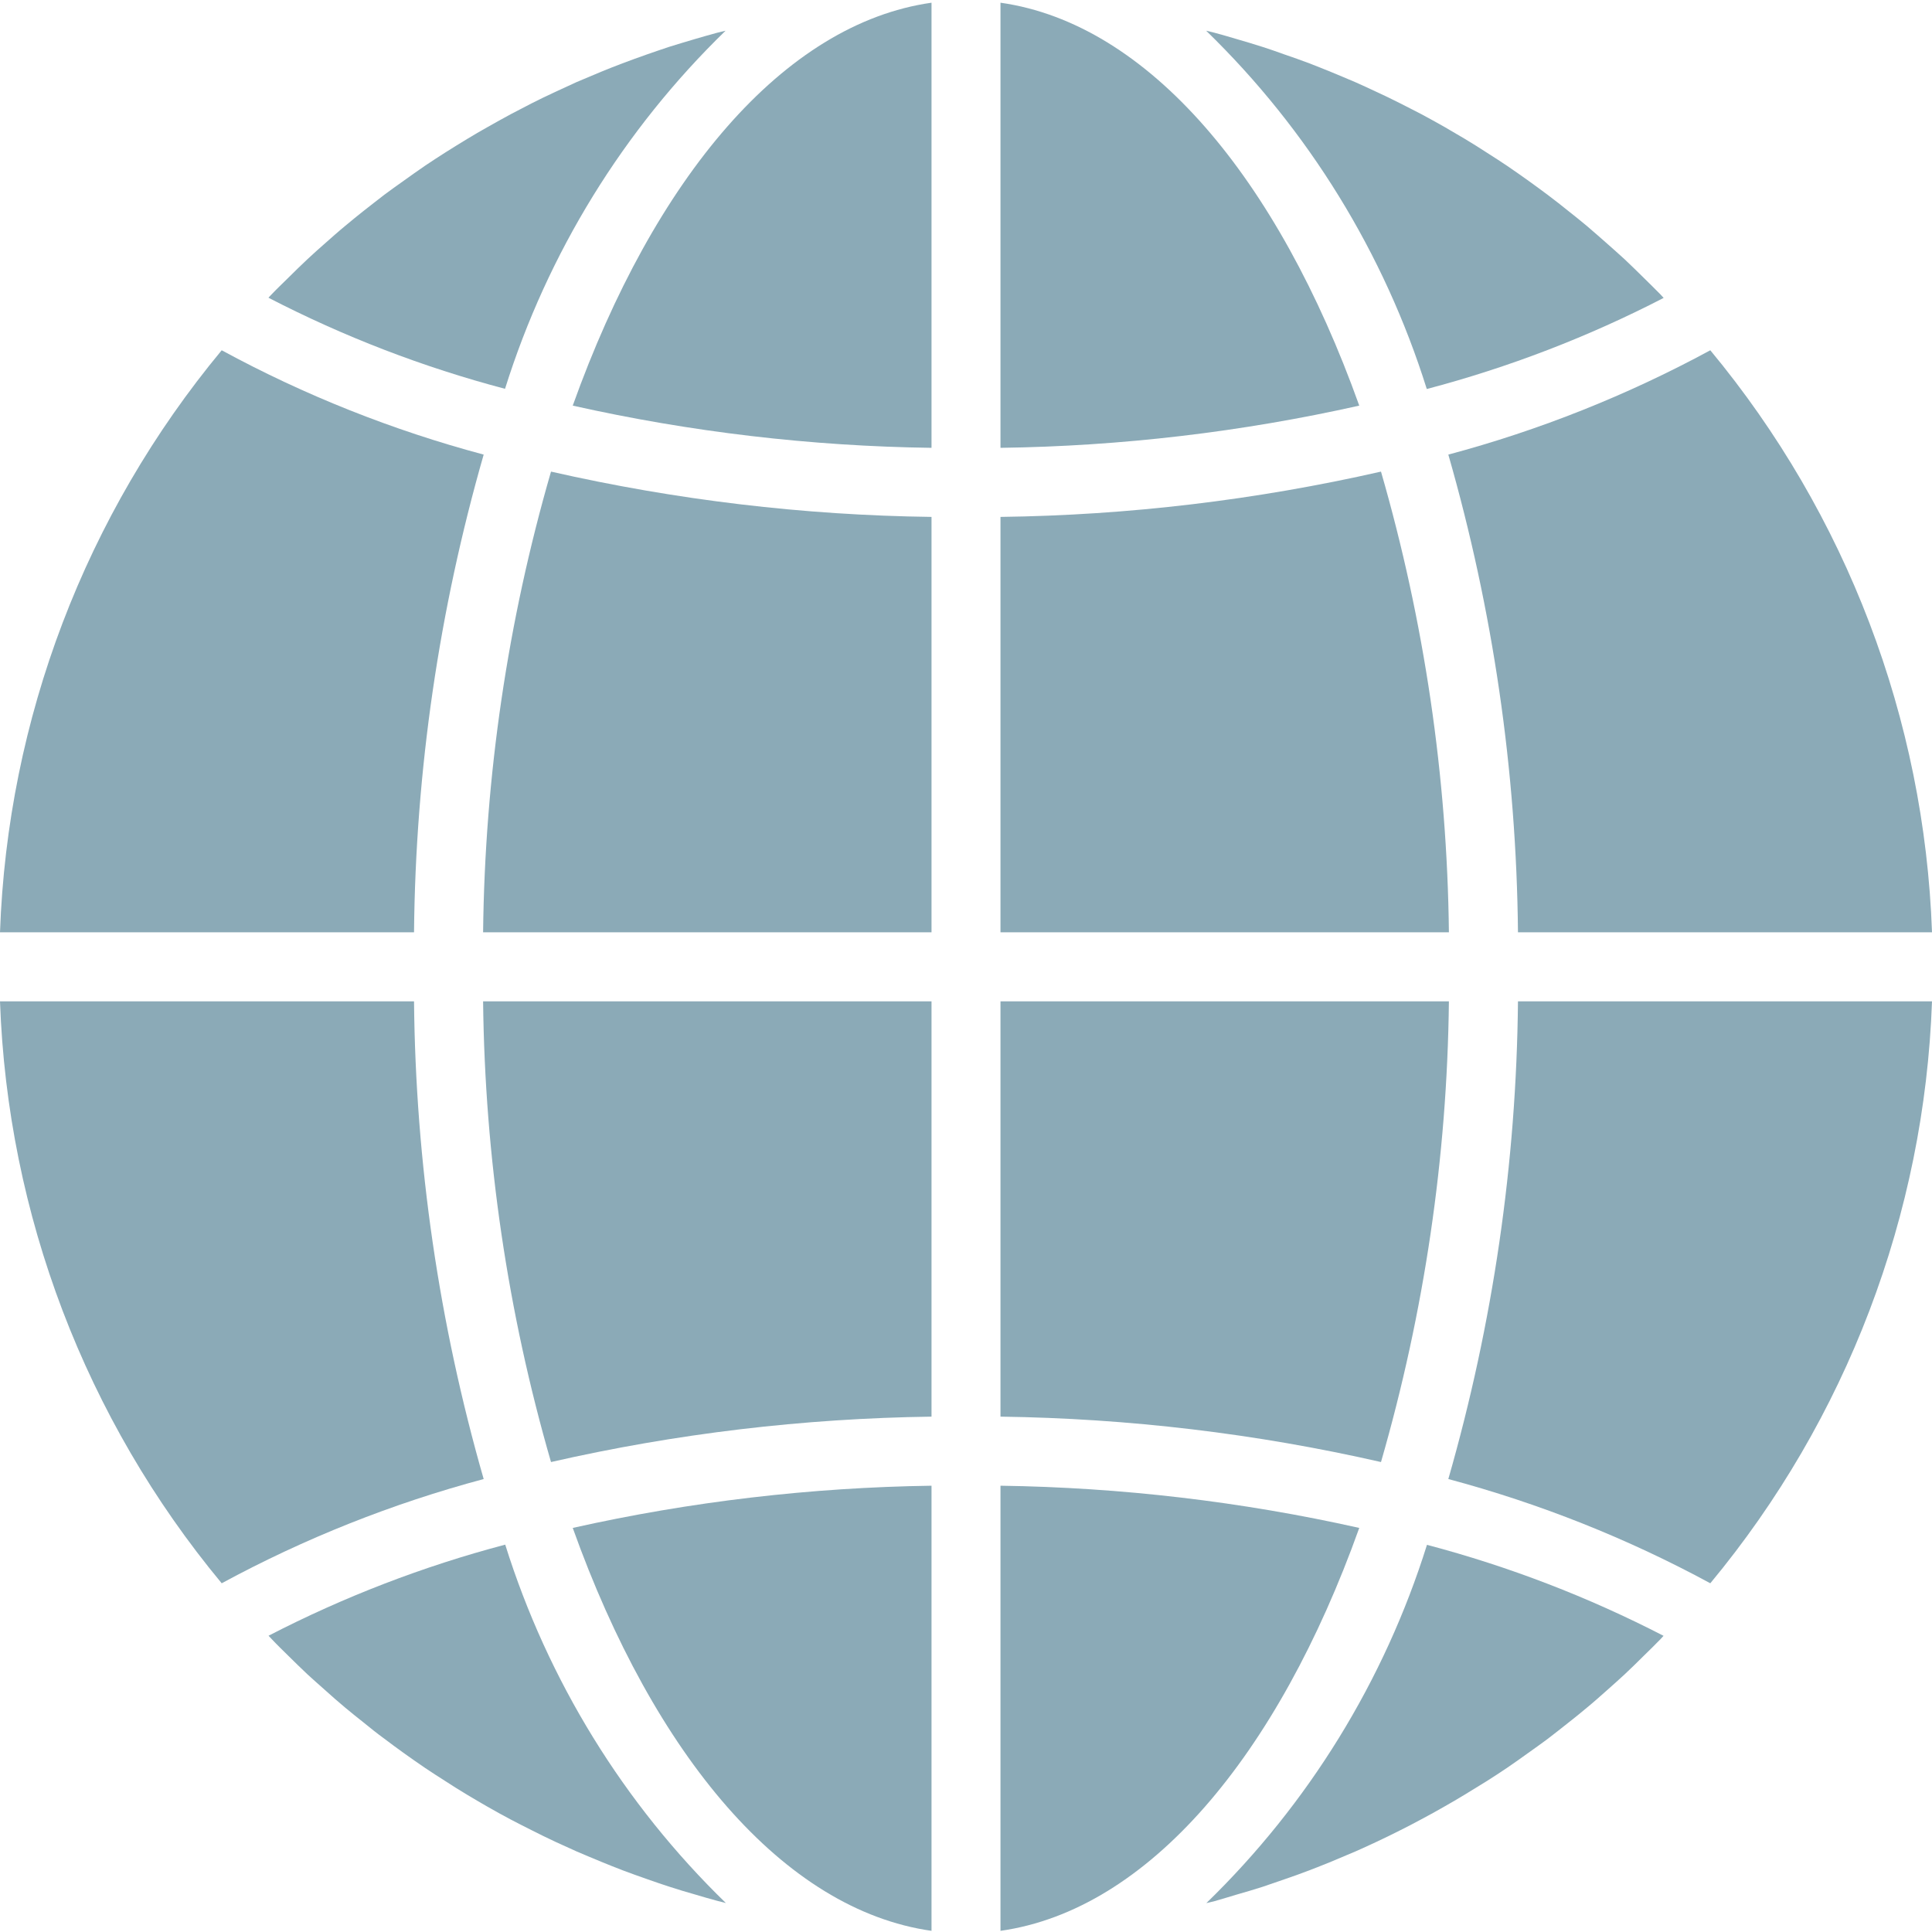 <svg width="20" height="20" viewBox="0 0 20 20" fill="none" xmlns="http://www.w3.org/2000/svg">
<g clip-path="url(#clip0_1779_288)">
<path d="M10.357 19.988C11.887 19.771 13.228 18.175 14.071 15.817C12.852 15.544 11.607 15.398 10.357 15.38V19.988Z" fill="#8BAAB7"/>
<path d="M12.801 19.613C12.891 19.587 12.981 19.561 13.071 19.532C13.146 19.507 13.22 19.481 13.295 19.455C13.383 19.425 13.47 19.394 13.558 19.36C13.632 19.332 13.706 19.302 13.78 19.272C13.865 19.236 13.95 19.201 14.034 19.165C14.107 19.133 14.18 19.099 14.253 19.065C14.336 19.026 14.418 18.986 14.499 18.945C14.571 18.909 14.642 18.872 14.714 18.833C14.794 18.79 14.874 18.747 14.953 18.701C15.024 18.661 15.093 18.62 15.163 18.578C15.24 18.531 15.317 18.483 15.394 18.436C15.463 18.392 15.531 18.348 15.599 18.302C15.674 18.251 15.748 18.198 15.822 18.145C15.889 18.098 15.955 18.05 16.02 18.002C16.091 17.947 16.165 17.89 16.236 17.833C16.3 17.782 16.364 17.732 16.426 17.679C16.498 17.62 16.566 17.559 16.636 17.497C16.696 17.443 16.757 17.39 16.817 17.334C16.885 17.271 16.951 17.205 17.018 17.139C17.076 17.082 17.134 17.026 17.19 16.968C17.201 16.957 17.211 16.946 17.221 16.934C16.442 16.532 15.621 16.216 14.772 15.992C14.331 17.399 13.546 18.674 12.488 19.701C12.517 19.694 12.546 19.688 12.575 19.68C12.651 19.659 12.726 19.635 12.801 19.613Z" fill="#8BAAB7"/>
<path d="M20 10.366H15.714C15.698 12.039 15.455 13.702 14.993 15.311C15.936 15.563 16.847 15.925 17.705 16.39C19.115 14.691 19.922 12.572 20 10.366Z" fill="#8BAAB7"/>
<path d="M10.357 9.651H14.999C14.981 8.037 14.744 6.432 14.296 4.882C13.003 5.176 11.683 5.334 10.357 5.351V9.651Z" fill="#8BAAB7"/>
<path d="M10.357 0.028V4.636C11.607 4.619 12.852 4.472 14.071 4.199C13.228 1.842 11.887 0.245 10.357 0.028Z" fill="#8BAAB7"/>
<path d="M10.357 14.665C11.683 14.683 13.003 14.84 14.296 15.135C14.744 13.584 14.981 11.98 14.999 10.366H10.357V14.665Z" fill="#8BAAB7"/>
<path d="M17.705 3.626C16.847 4.091 15.936 4.454 14.993 4.706C15.455 6.314 15.698 7.977 15.714 9.651H20C19.922 7.444 19.115 5.326 17.705 3.626Z" fill="#8BAAB7"/>
<path d="M17.222 3.084C17.212 3.073 17.202 3.062 17.192 3.051C17.135 2.992 17.076 2.936 17.019 2.879C16.953 2.814 16.886 2.748 16.818 2.684C16.759 2.629 16.698 2.577 16.637 2.522C16.567 2.461 16.498 2.399 16.427 2.339C16.365 2.287 16.302 2.237 16.239 2.187C16.168 2.129 16.094 2.072 16.02 2.016C15.956 1.968 15.89 1.92 15.825 1.873C15.75 1.82 15.675 1.766 15.599 1.715C15.532 1.67 15.464 1.626 15.396 1.583C15.319 1.533 15.242 1.484 15.163 1.437C15.094 1.396 15.024 1.355 14.955 1.315C14.875 1.27 14.795 1.225 14.714 1.182C14.642 1.146 14.571 1.107 14.499 1.072C14.417 1.03 14.334 0.99 14.249 0.951C14.178 0.917 14.105 0.884 14.031 0.851C13.947 0.814 13.861 0.78 13.776 0.744C13.702 0.714 13.629 0.684 13.555 0.656C13.468 0.623 13.38 0.592 13.292 0.562C13.218 0.535 13.143 0.509 13.068 0.485C12.979 0.456 12.889 0.43 12.797 0.403C12.723 0.381 12.648 0.359 12.573 0.339C12.544 0.331 12.515 0.325 12.486 0.318C13.544 1.345 14.329 2.62 14.77 4.027C15.62 3.803 16.442 3.487 17.222 3.084Z" fill="#8BAAB7"/>
<path d="M0 9.651H4.286C4.302 7.977 4.545 6.314 5.007 4.706C4.064 4.454 3.153 4.092 2.295 3.626C0.885 5.325 0.078 7.444 0 9.651Z" fill="#8BAAB7"/>
<path d="M9.643 19.988V15.38C8.393 15.398 7.148 15.544 5.929 15.817C6.772 18.175 8.113 19.771 9.643 19.988Z" fill="#8BAAB7"/>
<path d="M9.643 10.366H5.001C5.019 11.98 5.255 13.584 5.704 15.135C6.997 14.84 8.317 14.683 9.643 14.665V10.366Z" fill="#8BAAB7"/>
<path d="M9.643 0.028C8.113 0.245 6.772 1.842 5.929 4.199C7.148 4.472 8.393 4.619 9.643 4.636V0.028Z" fill="#8BAAB7"/>
<path d="M9.643 5.351C8.317 5.334 6.997 5.176 5.704 4.882C5.255 6.432 5.019 8.037 5.001 9.651H9.643V5.351Z" fill="#8BAAB7"/>
<path d="M7.511 0.318C7.482 0.325 7.453 0.331 7.424 0.339C7.349 0.359 7.274 0.381 7.198 0.403C7.109 0.429 7.02 0.456 6.93 0.484C6.854 0.509 6.779 0.535 6.704 0.561C6.617 0.592 6.529 0.623 6.443 0.656C6.368 0.684 6.294 0.714 6.22 0.744C6.135 0.78 6.05 0.816 5.966 0.851C5.893 0.884 5.82 0.918 5.747 0.952C5.664 0.99 5.582 1.03 5.501 1.071C5.429 1.108 5.358 1.145 5.286 1.183C5.206 1.226 5.127 1.27 5.048 1.315C4.976 1.355 4.906 1.396 4.837 1.438C4.759 1.485 4.682 1.533 4.606 1.581C4.537 1.625 4.469 1.669 4.401 1.715C4.326 1.766 4.252 1.819 4.178 1.872C4.111 1.919 4.045 1.967 3.98 2.015C3.907 2.07 3.837 2.127 3.763 2.184C3.7 2.235 3.636 2.285 3.574 2.338C3.502 2.397 3.434 2.458 3.365 2.519C3.304 2.573 3.243 2.626 3.183 2.683C3.115 2.746 3.049 2.812 2.983 2.877C2.925 2.934 2.866 2.99 2.81 3.049C2.799 3.059 2.79 3.071 2.779 3.082C3.558 3.485 4.379 3.801 5.228 4.025C5.669 2.619 6.454 1.344 7.511 0.318Z" fill="#8BAAB7"/>
<path d="M2.981 17.137C3.047 17.202 3.114 17.268 3.182 17.332C3.241 17.387 3.302 17.439 3.363 17.494C3.432 17.556 3.502 17.618 3.573 17.677C3.635 17.729 3.698 17.779 3.761 17.829C3.832 17.887 3.904 17.945 3.98 18C4.044 18.049 4.109 18.096 4.175 18.144C4.25 18.197 4.325 18.251 4.401 18.302C4.468 18.347 4.536 18.391 4.604 18.434C4.681 18.484 4.758 18.533 4.837 18.58C4.906 18.621 4.975 18.662 5.045 18.702C5.125 18.748 5.205 18.792 5.286 18.835C5.357 18.871 5.429 18.91 5.501 18.945C5.583 18.987 5.666 19.027 5.751 19.067C5.822 19.1 5.895 19.133 5.969 19.166C6.053 19.203 6.139 19.237 6.224 19.273C6.298 19.303 6.371 19.333 6.445 19.361C6.532 19.394 6.62 19.425 6.708 19.456C6.782 19.482 6.857 19.508 6.932 19.532C7.021 19.561 7.111 19.588 7.203 19.614C7.277 19.636 7.352 19.658 7.427 19.678C7.456 19.686 7.485 19.692 7.514 19.7C6.456 18.672 5.671 17.397 5.23 15.99C4.381 16.214 3.56 16.53 2.78 16.933C2.791 16.944 2.801 16.955 2.811 16.966C2.865 17.024 2.923 17.08 2.981 17.137Z" fill="#8BAAB7"/>
<path d="M2.295 16.39C3.153 15.925 4.064 15.563 5.007 15.311C4.545 13.702 4.302 12.039 4.286 10.366H0C0.078 12.572 0.885 14.691 2.295 16.39Z" fill="#8BAAB7"/>
</g>
<defs>
<clipPath id="clip0_1779_288">
<rect width="20" height="20" fill="white"/>
</clipPath>
</defs>
</svg>
